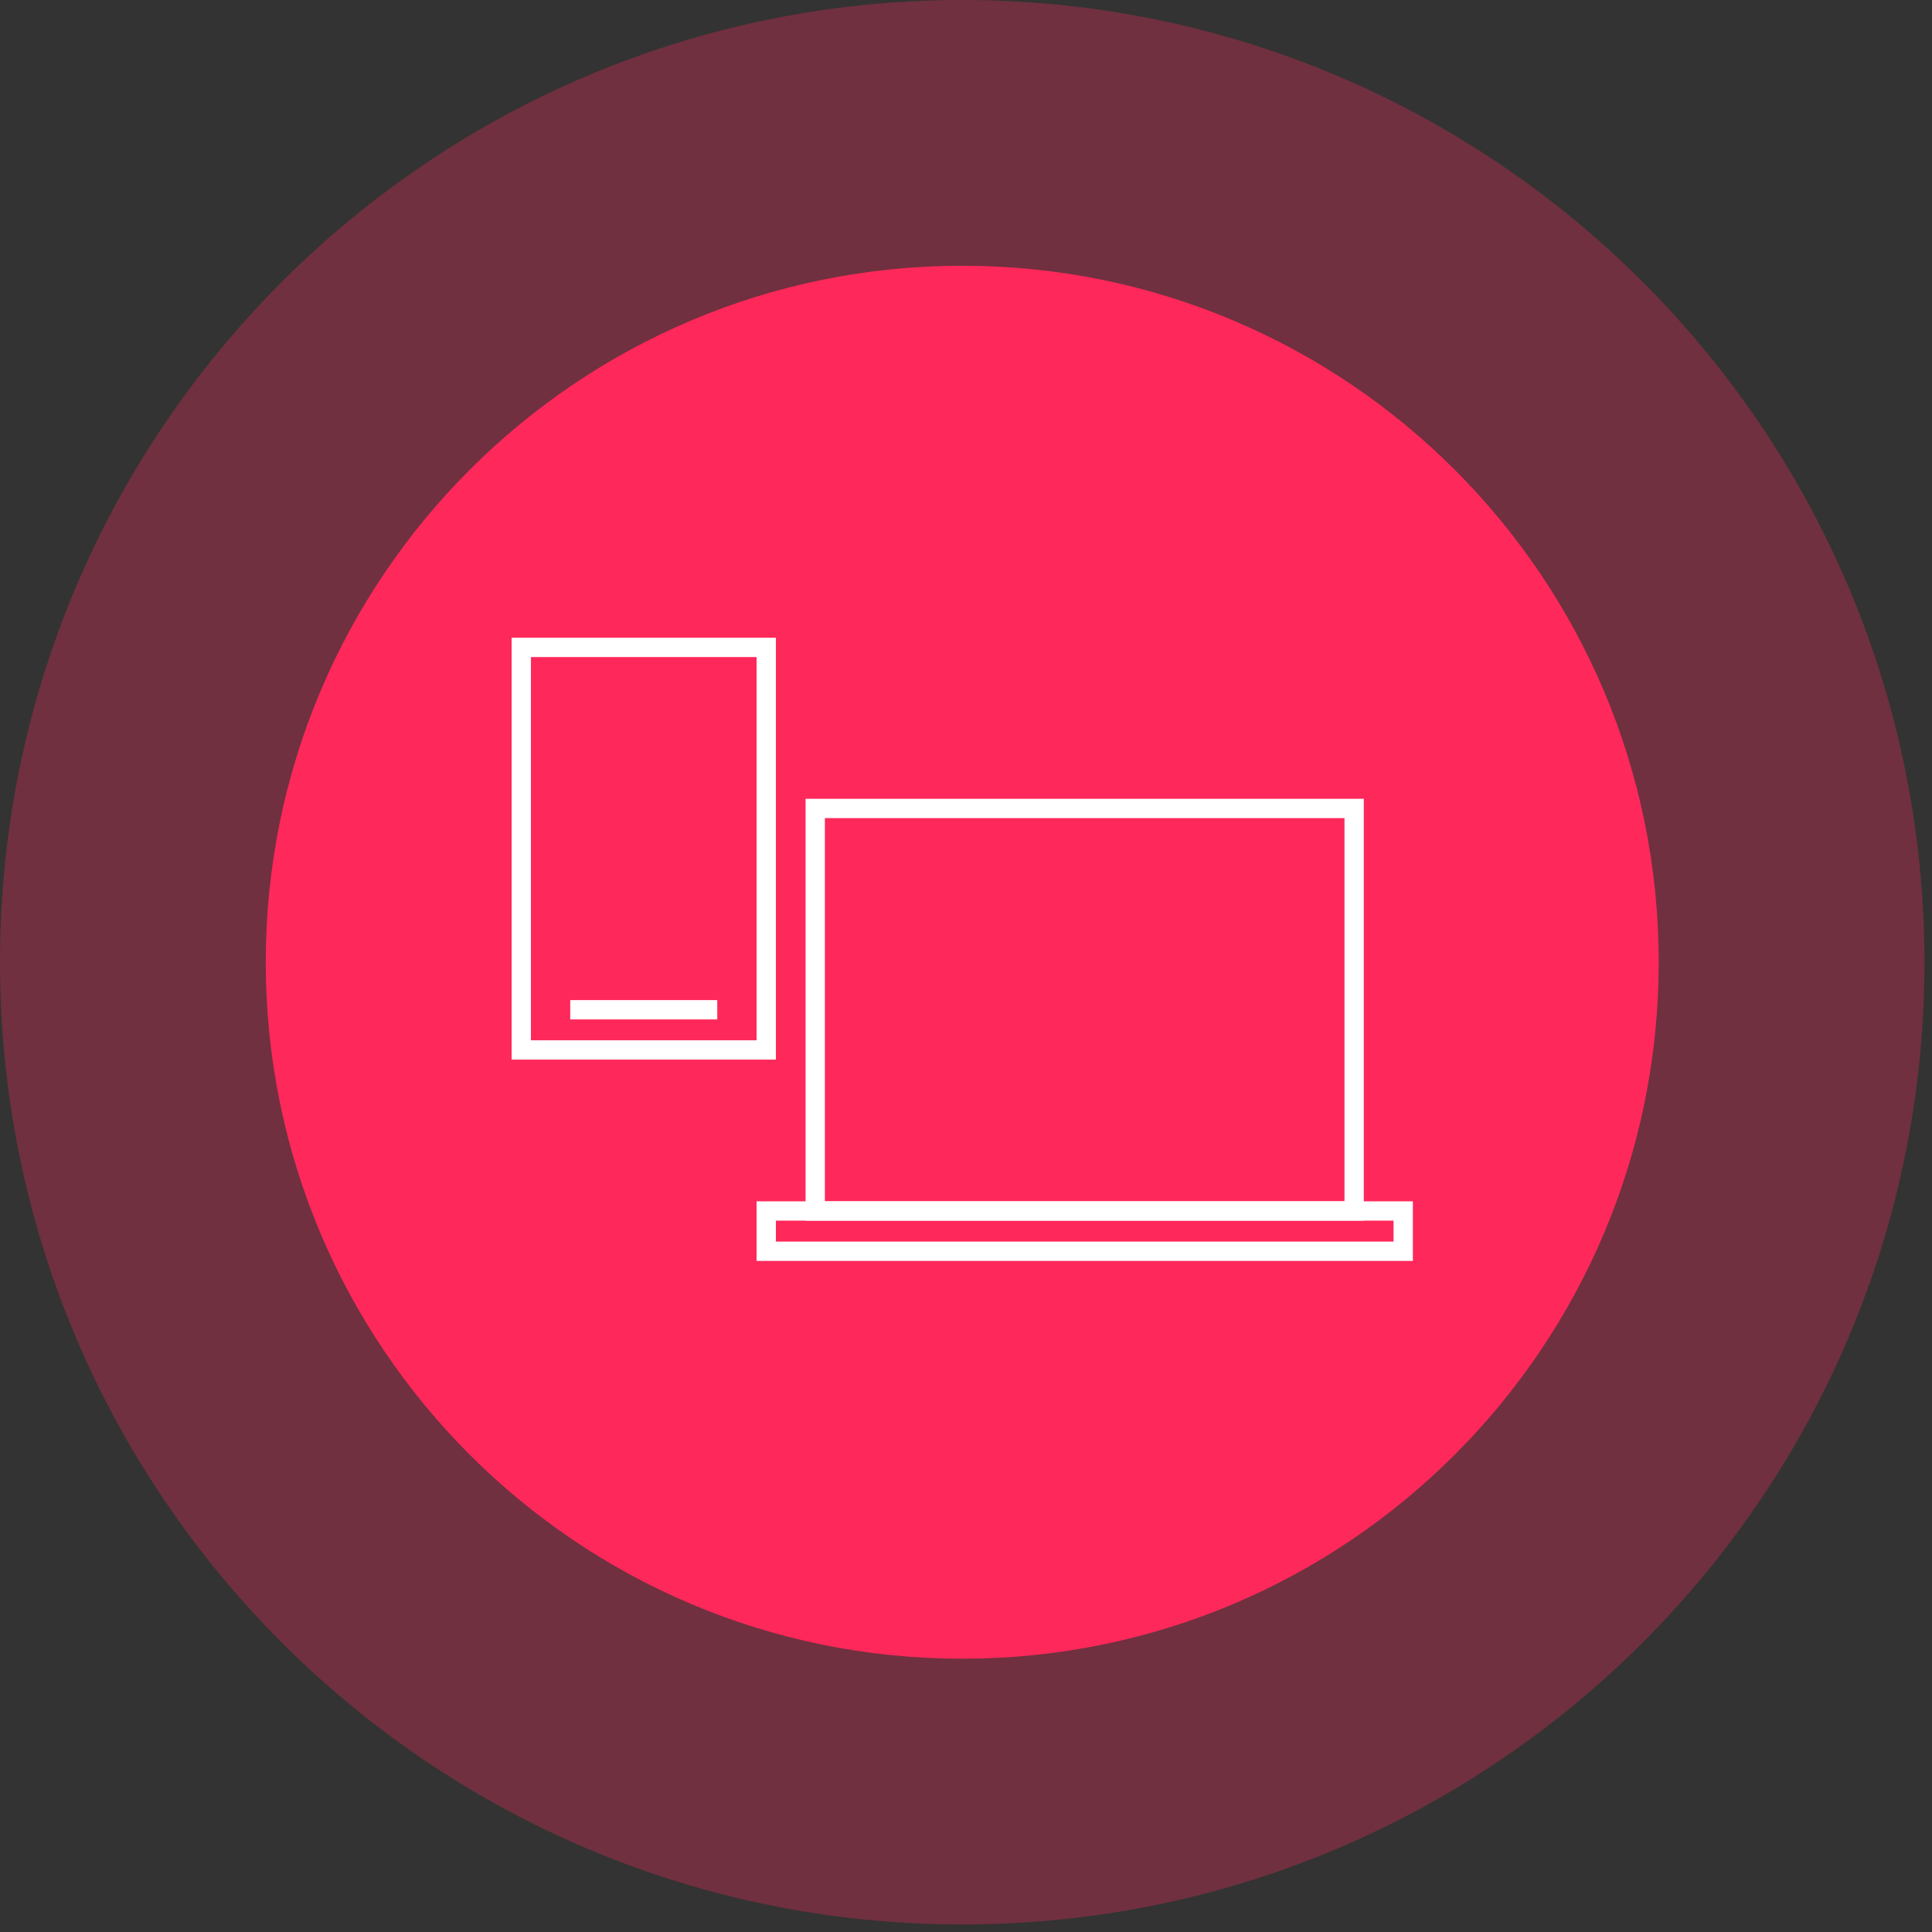 <svg xmlns="http://www.w3.org/2000/svg" width="200" height="200" viewBox="0 0 200 200" fill="none"><rect x="0" y="0" width="200" height="200" fill="#333333" stroke="none"/><path opacity="0.3" d="M99.61 199.22C154.623 199.22 199.22 154.623 199.22 99.61C199.22 44.597 154.623 0 99.61 0C44.597 0 0 44.597 0 99.61C0 154.623 44.597 199.22 99.61 199.22Z" fill="#FF285A"></path><path d="M99.61 171.71C139.429 171.71 171.71 139.43 171.71 99.61C171.71 59.79 139.429 27.51 99.61 27.51C59.79 27.51 27.51 59.79 27.51 99.61C27.51 139.43 59.79 171.71 99.61 171.71Z" fill="#FF285A"></path><path d="M79.321 67.02H53.961V108.69H79.321V67.02Z" stroke="white" stroke-width="2" stroke-miterlimit="10"></path><path d="M140.181 83.69H84.391V125.36H140.181V83.69Z" stroke="white" stroke-width="2" stroke-miterlimit="10"></path><path d="M145.26 125.36H79.32V129.53H145.26V125.36Z" stroke="white" stroke-width="2" stroke-miterlimit="10"></path><path d="M59.031 104.53H74.251" stroke="white" stroke-width="2" stroke-miterlimit="10"></path></svg>